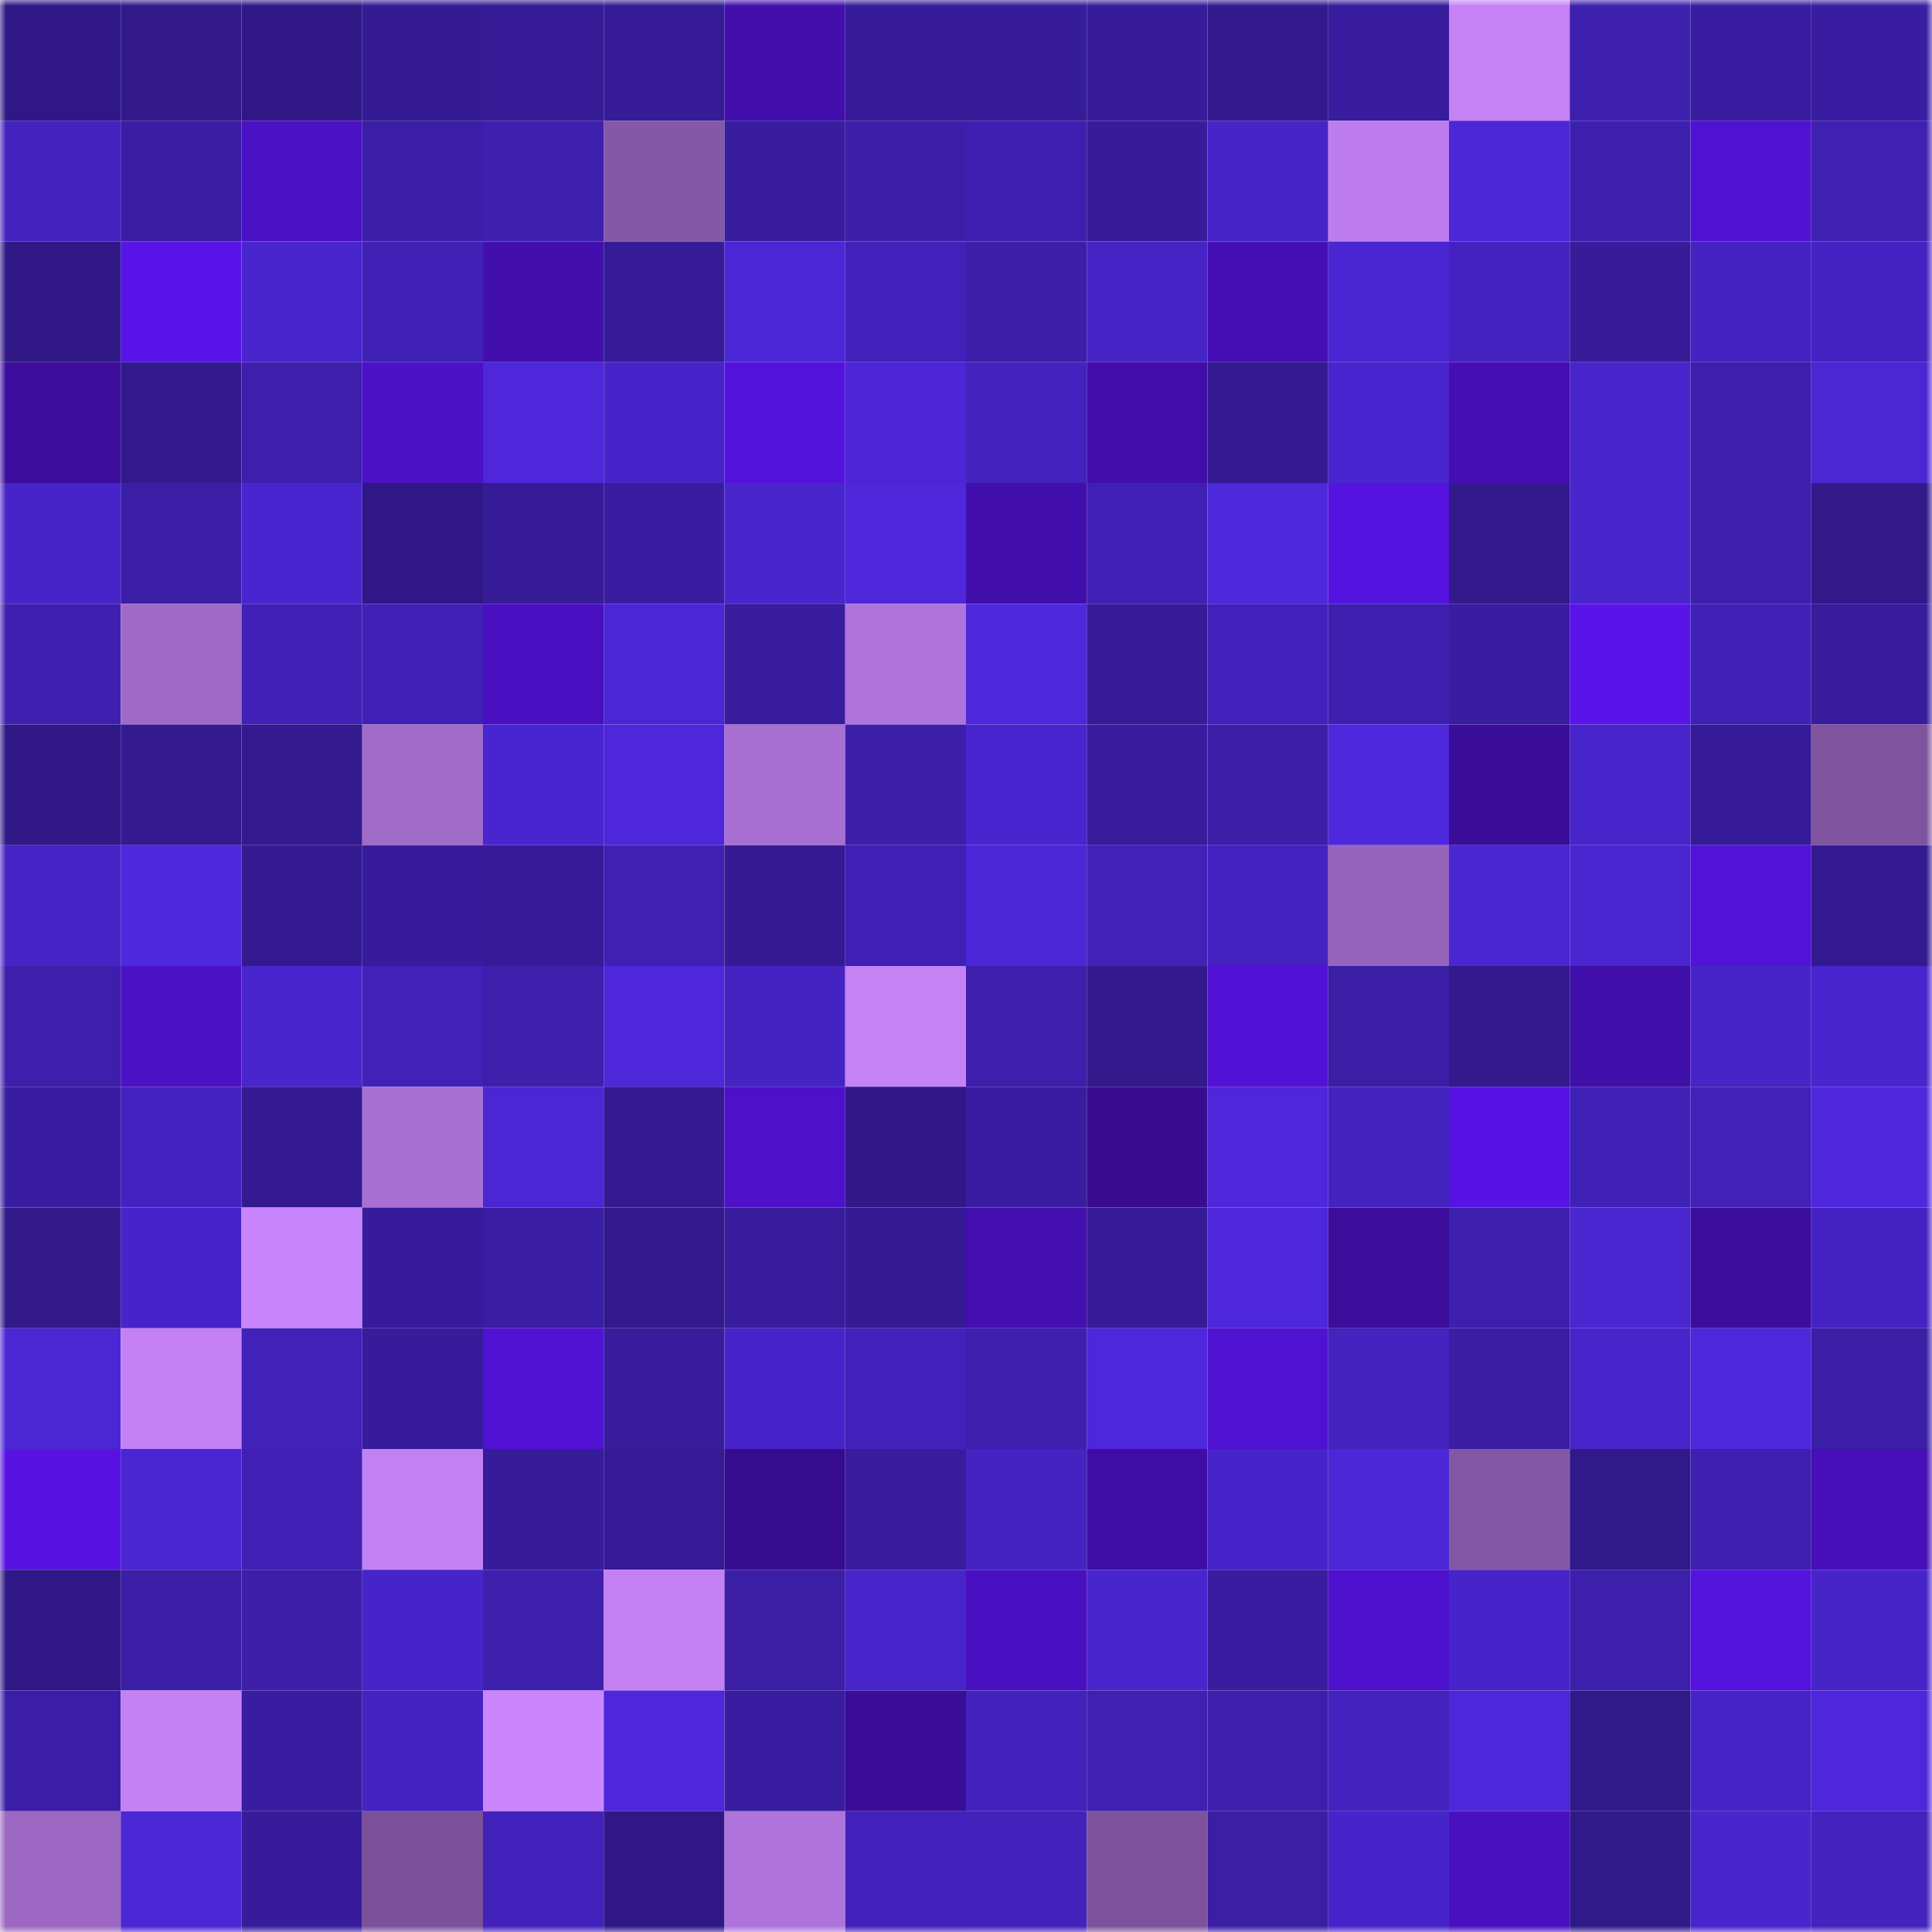<svg viewBox="0 0 160 160" fill="none" role="img" xmlns="http://www.w3.org/2000/svg" width="240" height="240" name="farcaster%2Canvil"><mask id="672949443" mask-type="alpha" maskUnits="userSpaceOnUse" x="0" y="0" width="160" height="160"><rect width="160" height="160" fill="#FFFFFF"></rect></mask><g mask="url(#672949443)"><rect x="0" y="0" width="10" height="10" fill="#2f1886"></rect><rect x="10" y="0" width="10" height="10" fill="#31198a"></rect><rect x="20" y="0" width="10" height="10" fill="#2f1886"></rect><rect x="30" y="0" width="10" height="10" fill="#341b94"></rect><rect x="40" y="0" width="10" height="10" fill="#351b95"></rect><rect x="50" y="0" width="10" height="10" fill="#351b96"></rect><rect x="60" y="0" width="10" height="10" fill="#420fad"></rect><rect x="70" y="0" width="10" height="10" fill="#361b98"></rect><rect x="80" y="0" width="10" height="10" fill="#361c99"></rect><rect x="90" y="0" width="10" height="10" fill="#371c9a"></rect><rect x="100" y="0" width="10" height="10" fill="#32198d"></rect><rect x="110" y="0" width="10" height="10" fill="#371c9d"></rect><rect x="120" y="0" width="10" height="10" fill="#c482f5"></rect><rect x="130" y="0" width="10" height="10" fill="#3e20af"></rect><rect x="140" y="0" width="10" height="10" fill="#391da0"></rect><rect x="150" y="0" width="10" height="10" fill="#391da1"></rect><rect x="0" y="10" width="10" height="10" fill="#4322be"></rect><rect x="10" y="10" width="10" height="10" fill="#3a1da3"></rect><rect x="20" y="10" width="10" height="10" fill="#4b11c5"></rect><rect x="30" y="10" width="10" height="10" fill="#3a1ea5"></rect><rect x="40" y="10" width="10" height="10" fill="#3e1fae"></rect><rect x="50" y="10" width="10" height="10" fill="#8458a6"></rect><rect x="60" y="10" width="10" height="10" fill="#381d9f"></rect><rect x="70" y="10" width="10" height="10" fill="#3c1ea9"></rect><rect x="80" y="10" width="10" height="10" fill="#3e1faf"></rect><rect x="90" y="10" width="10" height="10" fill="#371c9a"></rect><rect x="100" y="10" width="10" height="10" fill="#4624c7"></rect><rect x="110" y="10" width="10" height="10" fill="#bd7ded"></rect><rect x="120" y="10" width="10" height="10" fill="#4c27d7"></rect><rect x="130" y="10" width="10" height="10" fill="#3e20af"></rect><rect x="140" y="10" width="10" height="10" fill="#5012d2"></rect><rect x="150" y="10" width="10" height="10" fill="#3f20b1"></rect><rect x="0" y="20" width="10" height="10" fill="#301887"></rect><rect x="10" y="20" width="10" height="10" fill="#5814e8"></rect><rect x="20" y="20" width="10" height="10" fill="#4925cd"></rect><rect x="30" y="20" width="10" height="10" fill="#4021b6"></rect><rect x="40" y="20" width="10" height="10" fill="#420fad"></rect><rect x="50" y="20" width="10" height="10" fill="#351b96"></rect><rect x="60" y="20" width="10" height="10" fill="#4b26d5"></rect><rect x="70" y="20" width="10" height="10" fill="#4221ba"></rect><rect x="80" y="20" width="10" height="10" fill="#3c1ea9"></rect><rect x="90" y="20" width="10" height="10" fill="#4523c4"></rect><rect x="100" y="20" width="10" height="10" fill="#450fb5"></rect><rect x="110" y="20" width="10" height="10" fill="#4a26d2"></rect><rect x="120" y="20" width="10" height="10" fill="#4422bf"></rect><rect x="130" y="20" width="10" height="10" fill="#361c99"></rect><rect x="140" y="20" width="10" height="10" fill="#4423c2"></rect><rect x="150" y="20" width="10" height="10" fill="#4523c2"></rect><rect x="0" y="30" width="10" height="10" fill="#3c0d9c"></rect><rect x="10" y="30" width="10" height="10" fill="#32198c"></rect><rect x="20" y="30" width="10" height="10" fill="#3d1fac"></rect><rect x="30" y="30" width="10" height="10" fill="#4b11c4"></rect><rect x="40" y="30" width="10" height="10" fill="#4d27d9"></rect><rect x="50" y="30" width="10" height="10" fill="#4724c9"></rect><rect x="60" y="30" width="10" height="10" fill="#5413dd"></rect><rect x="70" y="30" width="10" height="10" fill="#4c26d6"></rect><rect x="80" y="30" width="10" height="10" fill="#4322be"></rect><rect x="90" y="30" width="10" height="10" fill="#410eaa"></rect><rect x="100" y="30" width="10" height="10" fill="#331a91"></rect><rect x="110" y="30" width="10" height="10" fill="#4925cf"></rect><rect x="120" y="30" width="10" height="10" fill="#440fb2"></rect><rect x="130" y="30" width="10" height="10" fill="#4825cb"></rect><rect x="140" y="30" width="10" height="10" fill="#3d1fab"></rect><rect x="150" y="30" width="10" height="10" fill="#4b26d3"></rect><rect x="0" y="40" width="10" height="10" fill="#4724c7"></rect><rect x="10" y="40" width="10" height="10" fill="#3b1ea6"></rect><rect x="20" y="40" width="10" height="10" fill="#4925cf"></rect><rect x="30" y="40" width="10" height="10" fill="#2f1886"></rect><rect x="40" y="40" width="10" height="10" fill="#351b96"></rect><rect x="50" y="40" width="10" height="10" fill="#391da1"></rect><rect x="60" y="40" width="10" height="10" fill="#4825cd"></rect><rect x="70" y="40" width="10" height="10" fill="#4e27db"></rect><rect x="80" y="40" width="10" height="10" fill="#420fac"></rect><rect x="90" y="40" width="10" height="10" fill="#4020b4"></rect><rect x="100" y="40" width="10" height="10" fill="#4e28dd"></rect><rect x="110" y="40" width="10" height="10" fill="#5513df"></rect><rect x="120" y="40" width="10" height="10" fill="#32198c"></rect><rect x="130" y="40" width="10" height="10" fill="#4825cb"></rect><rect x="140" y="40" width="10" height="10" fill="#3d1fac"></rect><rect x="150" y="40" width="10" height="10" fill="#31198a"></rect><rect x="0" y="50" width="10" height="10" fill="#3e1faf"></rect><rect x="10" y="50" width="10" height="10" fill="#9f6ac7"></rect><rect x="20" y="50" width="10" height="10" fill="#4020b5"></rect><rect x="30" y="50" width="10" height="10" fill="#4021b6"></rect><rect x="40" y="50" width="10" height="10" fill="#4910c1"></rect><rect x="50" y="50" width="10" height="10" fill="#4b26d4"></rect><rect x="60" y="50" width="10" height="10" fill="#381c9e"></rect><rect x="70" y="50" width="10" height="10" fill="#af74db"></rect><rect x="80" y="50" width="10" height="10" fill="#4e28dd"></rect><rect x="90" y="50" width="10" height="10" fill="#351b95"></rect><rect x="100" y="50" width="10" height="10" fill="#4221ba"></rect><rect x="110" y="50" width="10" height="10" fill="#3e20b0"></rect><rect x="120" y="50" width="10" height="10" fill="#391da1"></rect><rect x="130" y="50" width="10" height="10" fill="#5914ea"></rect><rect x="140" y="50" width="10" height="10" fill="#4021b5"></rect><rect x="150" y="50" width="10" height="10" fill="#371c9b"></rect><rect x="0" y="60" width="10" height="10" fill="#301887"></rect><rect x="10" y="60" width="10" height="10" fill="#331a8f"></rect><rect x="20" y="60" width="10" height="10" fill="#331a8f"></rect><rect x="30" y="60" width="10" height="10" fill="#a16bca"></rect><rect x="40" y="60" width="10" height="10" fill="#4925cf"></rect><rect x="50" y="60" width="10" height="10" fill="#4d27d9"></rect><rect x="60" y="60" width="10" height="10" fill="#a76fd1"></rect><rect x="70" y="60" width="10" height="10" fill="#3c1ea9"></rect><rect x="80" y="60" width="10" height="10" fill="#4925cf"></rect><rect x="90" y="60" width="10" height="10" fill="#381c9d"></rect><rect x="100" y="60" width="10" height="10" fill="#3c1ea9"></rect><rect x="110" y="60" width="10" height="10" fill="#4e28dd"></rect><rect x="120" y="60" width="10" height="10" fill="#3a0d98"></rect><rect x="130" y="60" width="10" height="10" fill="#4825cb"></rect><rect x="140" y="60" width="10" height="10" fill="#351b97"></rect><rect x="150" y="60" width="10" height="10" fill="#7f549f"></rect><rect x="0" y="70" width="10" height="10" fill="#4624c6"></rect><rect x="10" y="70" width="10" height="10" fill="#4e28dd"></rect><rect x="20" y="70" width="10" height="10" fill="#331a90"></rect><rect x="30" y="70" width="10" height="10" fill="#361c9a"></rect><rect x="40" y="70" width="10" height="10" fill="#361b98"></rect><rect x="50" y="70" width="10" height="10" fill="#3f20b2"></rect><rect x="60" y="70" width="10" height="10" fill="#341b93"></rect><rect x="70" y="70" width="10" height="10" fill="#4020b4"></rect><rect x="80" y="70" width="10" height="10" fill="#4c27d7"></rect><rect x="90" y="70" width="10" height="10" fill="#4221b9"></rect><rect x="100" y="70" width="10" height="10" fill="#4422bf"></rect><rect x="110" y="70" width="10" height="10" fill="#9764bd"></rect><rect x="120" y="70" width="10" height="10" fill="#4a26d2"></rect><rect x="130" y="70" width="10" height="10" fill="#4a26d1"></rect><rect x="140" y="70" width="10" height="10" fill="#5212d8"></rect><rect x="150" y="70" width="10" height="10" fill="#331a90"></rect><rect x="0" y="80" width="10" height="10" fill="#3d1fac"></rect><rect x="10" y="80" width="10" height="10" fill="#4b11c5"></rect><rect x="20" y="80" width="10" height="10" fill="#4925ce"></rect><rect x="30" y="80" width="10" height="10" fill="#4121b8"></rect><rect x="40" y="80" width="10" height="10" fill="#3d1fac"></rect><rect x="50" y="80" width="10" height="10" fill="#4d27d9"></rect><rect x="60" y="80" width="10" height="10" fill="#4523c2"></rect><rect x="70" y="80" width="10" height="10" fill="#c482f5"></rect><rect x="80" y="80" width="10" height="10" fill="#3d1fab"></rect><rect x="90" y="80" width="10" height="10" fill="#32198c"></rect><rect x="100" y="80" width="10" height="10" fill="#5112d5"></rect><rect x="110" y="80" width="10" height="10" fill="#3a1ea5"></rect><rect x="120" y="80" width="10" height="10" fill="#32198c"></rect><rect x="130" y="80" width="10" height="10" fill="#400ea8"></rect><rect x="140" y="80" width="10" height="10" fill="#4724c8"></rect><rect x="150" y="80" width="10" height="10" fill="#4925cd"></rect><rect x="0" y="90" width="10" height="10" fill="#391da1"></rect><rect x="10" y="90" width="10" height="10" fill="#4422bf"></rect><rect x="20" y="90" width="10" height="10" fill="#331a90"></rect><rect x="30" y="90" width="10" height="10" fill="#a970d3"></rect><rect x="40" y="90" width="10" height="10" fill="#4b26d4"></rect><rect x="50" y="90" width="10" height="10" fill="#331a91"></rect><rect x="60" y="90" width="10" height="10" fill="#4c11c8"></rect><rect x="70" y="90" width="10" height="10" fill="#301888"></rect><rect x="80" y="90" width="10" height="10" fill="#391da0"></rect><rect x="90" y="90" width="10" height="10" fill="#370c8f"></rect><rect x="100" y="90" width="10" height="10" fill="#4d27d9"></rect><rect x="110" y="90" width="10" height="10" fill="#4322be"></rect><rect x="120" y="90" width="10" height="10" fill="#5713e5"></rect><rect x="130" y="90" width="10" height="10" fill="#4021b5"></rect><rect x="140" y="90" width="10" height="10" fill="#4121b7"></rect><rect x="150" y="90" width="10" height="10" fill="#4f28de"></rect><rect x="0" y="100" width="10" height="10" fill="#311989"></rect><rect x="10" y="100" width="10" height="10" fill="#4724ca"></rect><rect x="20" y="100" width="10" height="10" fill="#c884fa"></rect><rect x="30" y="100" width="10" height="10" fill="#361c9a"></rect><rect x="40" y="100" width="10" height="10" fill="#391da2"></rect><rect x="50" y="100" width="10" height="10" fill="#31198b"></rect><rect x="60" y="100" width="10" height="10" fill="#371c9c"></rect><rect x="70" y="100" width="10" height="10" fill="#341a93"></rect><rect x="80" y="100" width="10" height="10" fill="#430faf"></rect><rect x="90" y="100" width="10" height="10" fill="#351b95"></rect><rect x="100" y="100" width="10" height="10" fill="#4d27d9"></rect><rect x="110" y="100" width="10" height="10" fill="#3b0d9a"></rect><rect x="120" y="100" width="10" height="10" fill="#3d1fad"></rect><rect x="130" y="100" width="10" height="10" fill="#4a26d1"></rect><rect x="140" y="100" width="10" height="10" fill="#3b0d9b"></rect><rect x="150" y="100" width="10" height="10" fill="#4523c2"></rect><rect x="0" y="110" width="10" height="10" fill="#4b26d3"></rect><rect x="10" y="110" width="10" height="10" fill="#c381f4"></rect><rect x="20" y="110" width="10" height="10" fill="#4121b7"></rect><rect x="30" y="110" width="10" height="10" fill="#361c9a"></rect><rect x="40" y="110" width="10" height="10" fill="#5112d4"></rect><rect x="50" y="110" width="10" height="10" fill="#371c9c"></rect><rect x="60" y="110" width="10" height="10" fill="#4724c9"></rect><rect x="70" y="110" width="10" height="10" fill="#4221ba"></rect><rect x="80" y="110" width="10" height="10" fill="#3e1fae"></rect><rect x="90" y="110" width="10" height="10" fill="#4d27db"></rect><rect x="100" y="110" width="10" height="10" fill="#4f12d0"></rect><rect x="110" y="110" width="10" height="10" fill="#4322be"></rect><rect x="120" y="110" width="10" height="10" fill="#3a1da3"></rect><rect x="130" y="110" width="10" height="10" fill="#4825cb"></rect><rect x="140" y="110" width="10" height="10" fill="#4d27da"></rect><rect x="150" y="110" width="10" height="10" fill="#3b1ea6"></rect><rect x="0" y="120" width="10" height="10" fill="#5613e1"></rect><rect x="10" y="120" width="10" height="10" fill="#4a26d2"></rect><rect x="20" y="120" width="10" height="10" fill="#4020b4"></rect><rect x="30" y="120" width="10" height="10" fill="#c281f3"></rect><rect x="40" y="120" width="10" height="10" fill="#371c9a"></rect><rect x="50" y="120" width="10" height="10" fill="#351b96"></rect><rect x="60" y="120" width="10" height="10" fill="#360c8e"></rect><rect x="70" y="120" width="10" height="10" fill="#381c9e"></rect><rect x="80" y="120" width="10" height="10" fill="#4423c2"></rect><rect x="90" y="120" width="10" height="10" fill="#3e0ea4"></rect><rect x="100" y="120" width="10" height="10" fill="#4724ca"></rect><rect x="110" y="120" width="10" height="10" fill="#4c27d7"></rect><rect x="120" y="120" width="10" height="10" fill="#8457a5"></rect><rect x="130" y="120" width="10" height="10" fill="#301988"></rect><rect x="140" y="120" width="10" height="10" fill="#3e1faf"></rect><rect x="150" y="120" width="10" height="10" fill="#460fb7"></rect><rect x="0" y="130" width="10" height="10" fill="#2f1886"></rect><rect x="10" y="130" width="10" height="10" fill="#3b1ea6"></rect><rect x="20" y="130" width="10" height="10" fill="#3c1ea8"></rect><rect x="30" y="130" width="10" height="10" fill="#4724c9"></rect><rect x="40" y="130" width="10" height="10" fill="#3e1fae"></rect><rect x="50" y="130" width="10" height="10" fill="#c280f3"></rect><rect x="60" y="130" width="10" height="10" fill="#3a1ea4"></rect><rect x="70" y="130" width="10" height="10" fill="#4824cb"></rect><rect x="80" y="130" width="10" height="10" fill="#4910c1"></rect><rect x="90" y="130" width="10" height="10" fill="#4825cd"></rect><rect x="100" y="130" width="10" height="10" fill="#391da0"></rect><rect x="110" y="130" width="10" height="10" fill="#4e11cd"></rect><rect x="120" y="130" width="10" height="10" fill="#4724c9"></rect><rect x="130" y="130" width="10" height="10" fill="#3c1faa"></rect><rect x="140" y="130" width="10" height="10" fill="#5513de"></rect><rect x="150" y="130" width="10" height="10" fill="#4724c8"></rect><rect x="0" y="140" width="10" height="10" fill="#3b1ea7"></rect><rect x="10" y="140" width="10" height="10" fill="#c381f4"></rect><rect x="20" y="140" width="10" height="10" fill="#391da0"></rect><rect x="30" y="140" width="10" height="10" fill="#4423c1"></rect><rect x="40" y="140" width="10" height="10" fill="#cb86fe"></rect><rect x="50" y="140" width="10" height="10" fill="#4d27d9"></rect><rect x="60" y="140" width="10" height="10" fill="#391da0"></rect><rect x="70" y="140" width="10" height="10" fill="#390d96"></rect><rect x="80" y="140" width="10" height="10" fill="#4222bb"></rect><rect x="90" y="140" width="10" height="10" fill="#3f20b1"></rect><rect x="100" y="140" width="10" height="10" fill="#3d1fac"></rect><rect x="110" y="140" width="10" height="10" fill="#4322be"></rect><rect x="120" y="140" width="10" height="10" fill="#4d27da"></rect><rect x="130" y="140" width="10" height="10" fill="#301988"></rect><rect x="140" y="140" width="10" height="10" fill="#4523c4"></rect><rect x="150" y="140" width="10" height="10" fill="#4d27d9"></rect><rect x="0" y="150" width="10" height="10" fill="#9b67c2"></rect><rect x="10" y="150" width="10" height="10" fill="#4b26d5"></rect><rect x="20" y="150" width="10" height="10" fill="#361c9a"></rect><rect x="30" y="150" width="10" height="10" fill="#7b519a"></rect><rect x="40" y="150" width="10" height="10" fill="#4222bb"></rect><rect x="50" y="150" width="10" height="10" fill="#2f1886"></rect><rect x="60" y="150" width="10" height="10" fill="#af74db"></rect><rect x="70" y="150" width="10" height="10" fill="#4221ba"></rect><rect x="80" y="150" width="10" height="10" fill="#4222bb"></rect><rect x="90" y="150" width="10" height="10" fill="#7c529b"></rect><rect x="100" y="150" width="10" height="10" fill="#3a1ea4"></rect><rect x="110" y="150" width="10" height="10" fill="#4724c9"></rect><rect x="120" y="150" width="10" height="10" fill="#4910c0"></rect><rect x="130" y="150" width="10" height="10" fill="#301988"></rect><rect x="140" y="150" width="10" height="10" fill="#4825cd"></rect><rect x="150" y="150" width="10" height="10" fill="#4322bd"></rect></g></svg>